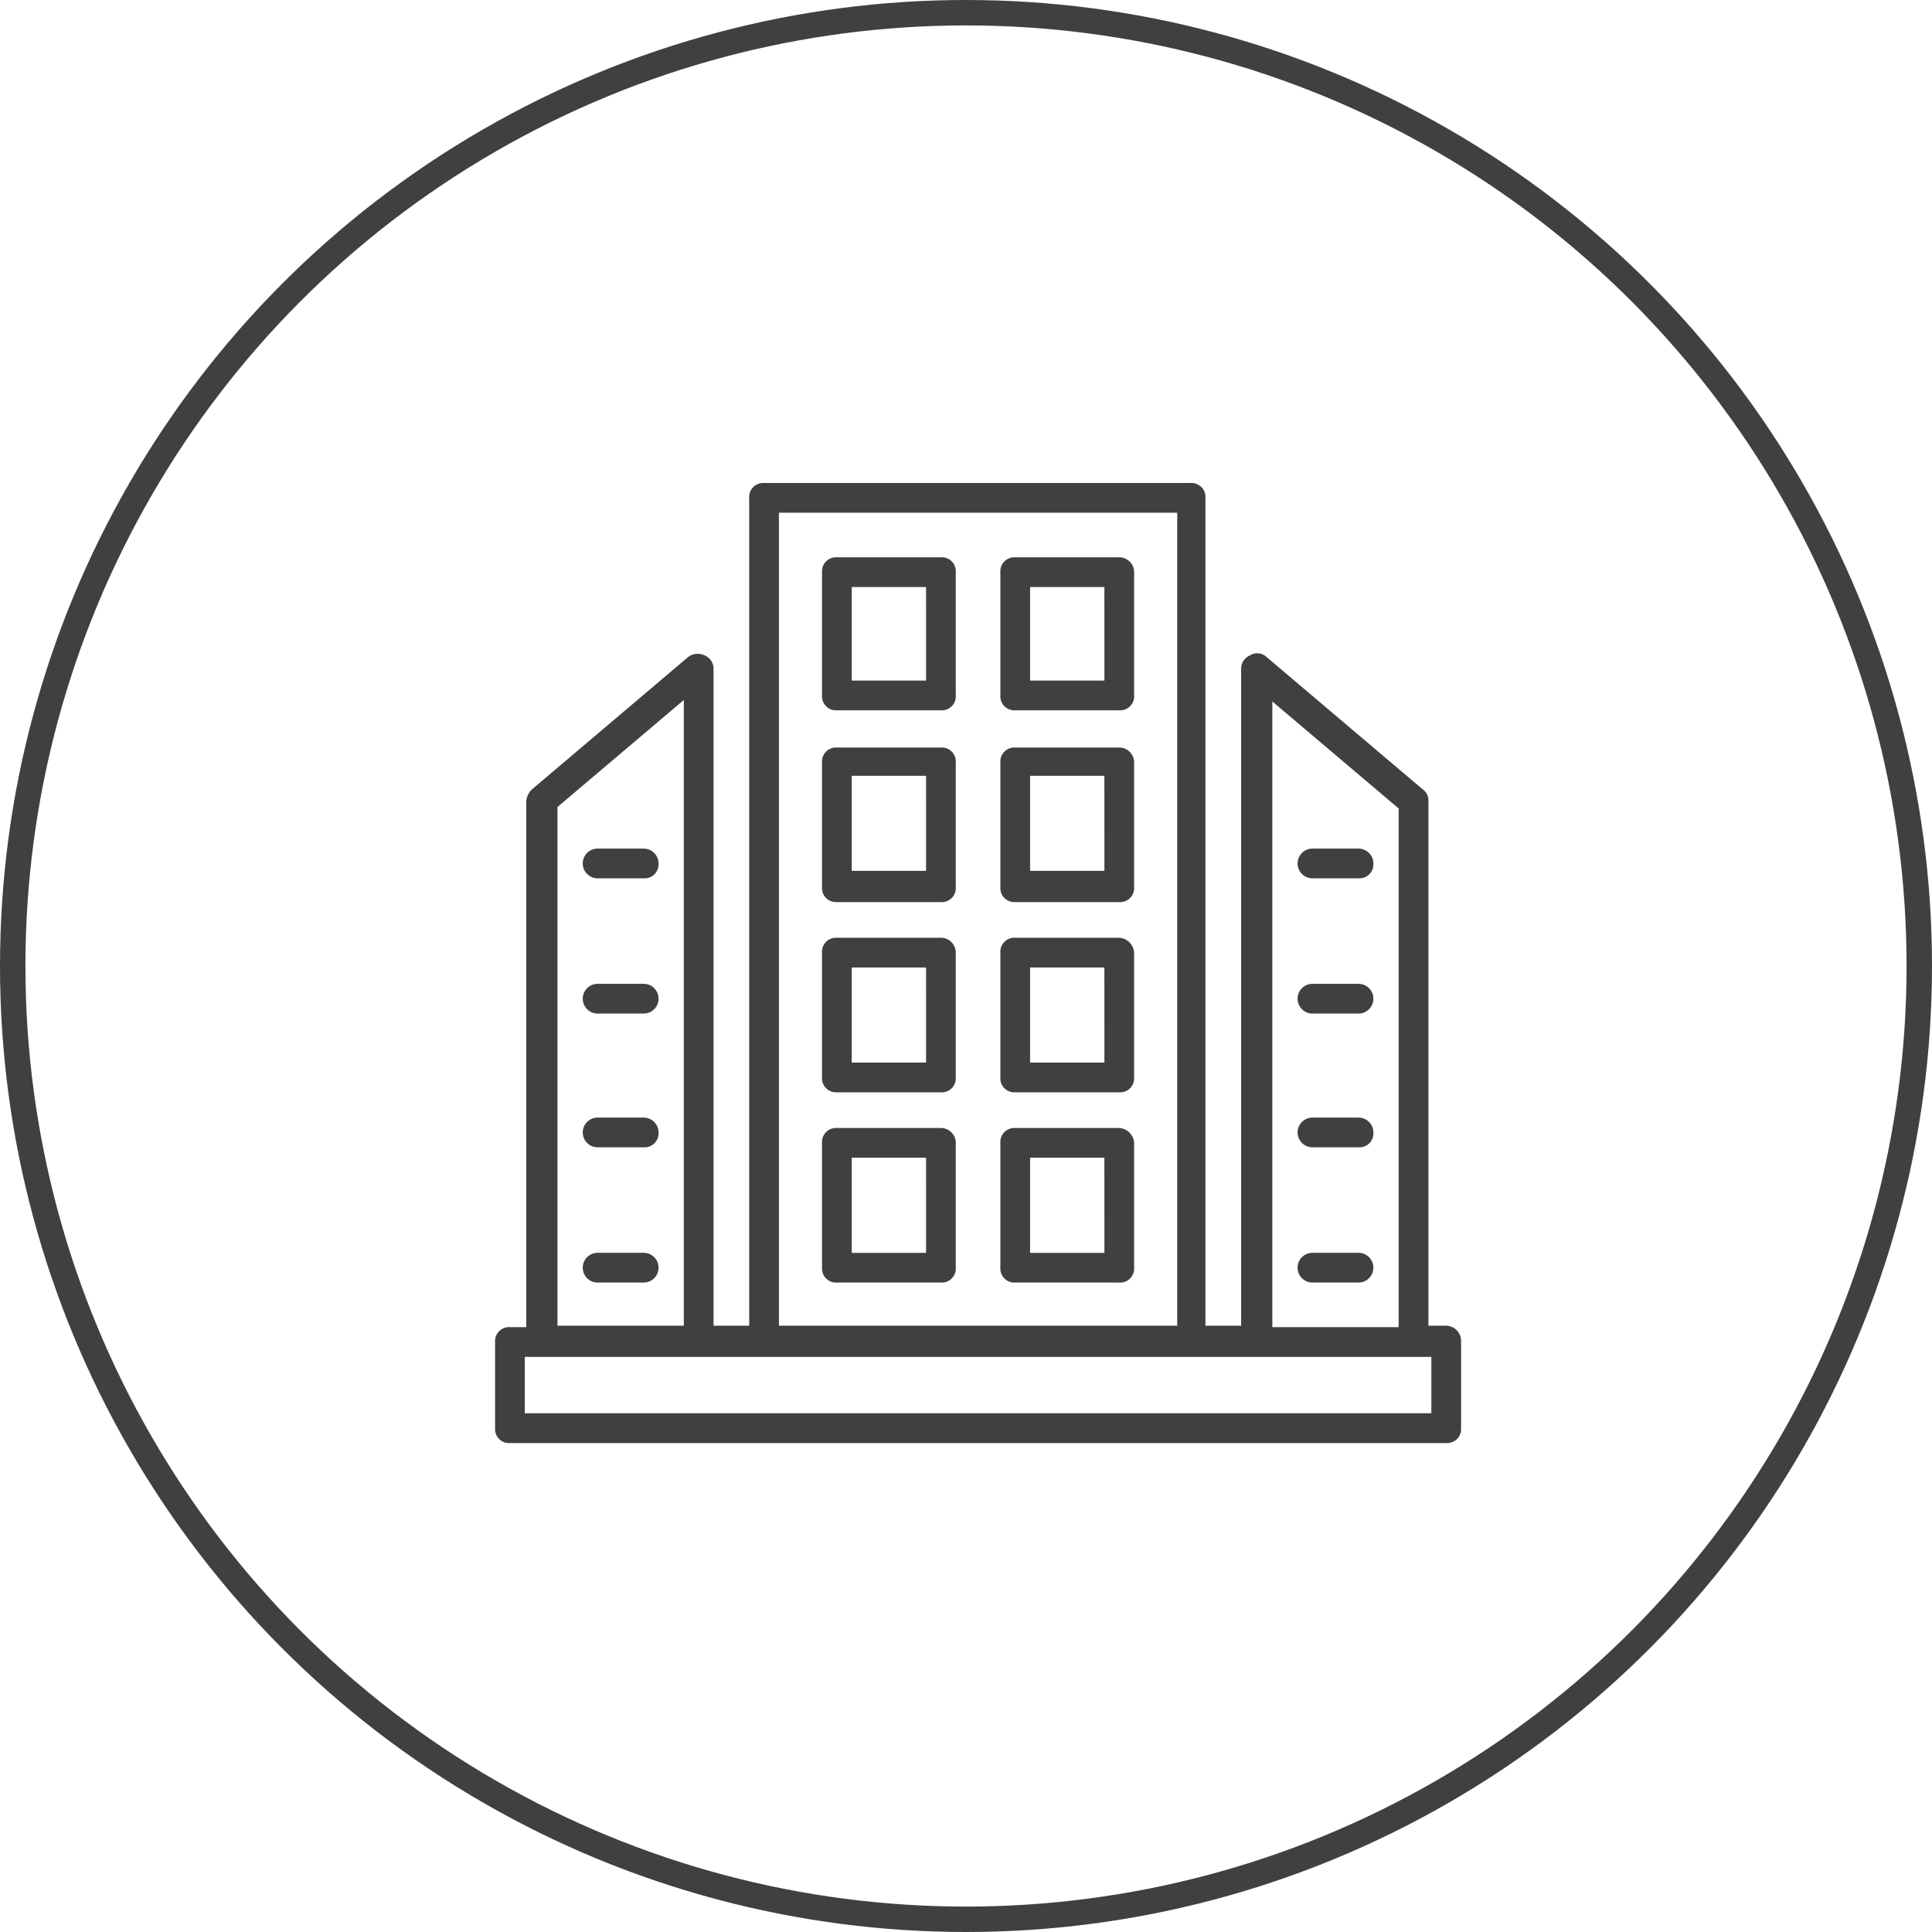 <svg xmlns="http://www.w3.org/2000/svg" width="152" height="152" viewBox="0 0 152 152"><defs><style>.a{fill:#404040;}.b,.d{fill:none;}.b{stroke:#404040;stroke-width:2px;}.c{stroke:none;}</style></defs><g transform="translate(-385 -860)"><g transform="translate(423.95 898)"><path class="a" d="M75.331,67h-1.4V25.722a1.063,1.063,0,0,0-.468-.935L61.183,14.38a1.048,1.048,0,0,0-1.286-.117,1.124,1.124,0,0,0-.7,1.052V67H56.389V1.869A1.1,1.1,0,0,0,55.22.7H21.663a1.1,1.1,0,0,0-1.169,1.169V67H17.688V15.315a1.124,1.124,0,0,0-.7-1.052,1.255,1.255,0,0,0-1.286.117L3.423,24.786a1.443,1.443,0,0,0-.468.935V67.112H1.669A1.1,1.1,0,0,0,.5,68.282v6.782a1.1,1.1,0,0,0,1.169,1.169H75.331A1.1,1.1,0,0,0,76.5,75.063V68.282A1.2,1.2,0,0,0,75.331,67ZM61.651,17.888l9.938,8.418V67.112H61.651ZM22.832,3.038H54.168V67H22.832ZM5.411,26.189l9.938-8.418V67H5.411Zm68.751,47.7H2.838V69.451H74.162Z" transform="translate(-0.5 -0.7)"/><g transform="translate(25.723 5.846)"><path class="a" d="M31.854,5.7H23.669A1.1,1.1,0,0,0,22.5,6.869v9.7a1.1,1.1,0,0,0,1.169,1.169h8.185a1.1,1.1,0,0,0,1.169-1.169v-9.7A1.1,1.1,0,0,0,31.854,5.7Zm-1.169,9.7H24.838V8.038h5.846Z" transform="translate(-22.5 -5.7)"/></g><g transform="translate(39.754 5.846)"><path class="a" d="M43.854,5.7H35.669A1.1,1.1,0,0,0,34.5,6.869v9.7a1.1,1.1,0,0,0,1.169,1.169h8.185a1.1,1.1,0,0,0,1.169-1.169v-9.7A1.172,1.172,0,0,0,43.854,5.7Zm-1.169,9.7H36.838V8.038h5.846Z" transform="translate(-34.5 -5.7)"/></g><g transform="translate(25.723 20.812)"><path class="a" d="M31.854,18.5H23.669A1.1,1.1,0,0,0,22.5,19.669v9.822a1.1,1.1,0,0,0,1.169,1.169h8.185a1.1,1.1,0,0,0,1.169-1.169V19.669A1.1,1.1,0,0,0,31.854,18.5Zm-1.169,9.7H24.838V20.722h5.846Z" transform="translate(-22.5 -18.5)"/></g><g transform="translate(39.754 20.812)"><path class="a" d="M43.854,18.5H35.669A1.1,1.1,0,0,0,34.5,19.669v9.822a1.1,1.1,0,0,0,1.169,1.169h8.185a1.1,1.1,0,0,0,1.169-1.169V19.669A1.172,1.172,0,0,0,43.854,18.5Zm-1.169,9.7H36.838V20.722h5.846Z" transform="translate(-34.5 -18.5)"/></g><g transform="translate(25.723 35.778)"><path class="a" d="M31.854,31.3H23.669A1.1,1.1,0,0,0,22.5,32.469v9.822a1.1,1.1,0,0,0,1.169,1.169h8.185a1.1,1.1,0,0,0,1.169-1.169V32.469A1.172,1.172,0,0,0,31.854,31.3Zm-1.169,9.822H24.838V33.638h5.846Z" transform="translate(-22.5 -31.3)"/></g><g transform="translate(39.754 35.778)"><path class="a" d="M43.854,31.3H35.669A1.1,1.1,0,0,0,34.5,32.469v9.822a1.1,1.1,0,0,0,1.169,1.169h8.185a1.1,1.1,0,0,0,1.169-1.169V32.469A1.257,1.257,0,0,0,43.854,31.3Zm-1.169,9.822H36.838V33.638h5.846Z" transform="translate(-34.5 -31.3)"/></g><g transform="translate(25.723 50.745)"><path class="a" d="M31.854,44.1H23.669A1.1,1.1,0,0,0,22.5,45.269v9.822a1.1,1.1,0,0,0,1.169,1.169h8.185a1.1,1.1,0,0,0,1.169-1.169V45.269A1.172,1.172,0,0,0,31.854,44.1Zm-1.169,9.822H24.838V46.438h5.846Z" transform="translate(-22.5 -44.1)"/></g><g transform="translate(39.754 50.745)"><path class="a" d="M43.854,44.1H35.669A1.1,1.1,0,0,0,34.5,45.269v9.822a1.1,1.1,0,0,0,1.169,1.169h8.185a1.1,1.1,0,0,0,1.169-1.169V45.269A1.257,1.257,0,0,0,43.854,44.1Zm-1.169,9.822H36.838V46.438h5.846Z" transform="translate(-34.5 -44.1)"/></g><g transform="translate(63.138 28.763)"><path class="a" d="M59.294,25.3H55.669a1.169,1.169,0,1,0,0,2.338h3.625a1.1,1.1,0,0,0,1.169-1.169A1.172,1.172,0,0,0,59.294,25.3Z" transform="translate(-54.5 -25.3)"/></g><g transform="translate(63.138 39.403)"><path class="a" d="M59.294,34.4H55.669a1.169,1.169,0,1,0,0,2.338h3.625a1.169,1.169,0,0,0,0-2.338Z" transform="translate(-54.5 -34.4)"/></g><g transform="translate(63.138 49.926)"><path class="a" d="M59.294,43.4H55.669a1.169,1.169,0,1,0,0,2.338h3.625a1.1,1.1,0,0,0,1.169-1.169A1.172,1.172,0,0,0,59.294,43.4Z" transform="translate(-54.5 -43.4)"/></g><g transform="translate(63.138 60.566)"><path class="a" d="M59.294,52.5H55.669a1.169,1.169,0,0,0,0,2.338h3.625a1.169,1.169,0,0,0,0-2.338Z" transform="translate(-54.5 -52.5)"/></g><g transform="translate(6.898 28.763)"><path class="a" d="M11.194,25.3H7.569a1.169,1.169,0,0,0,0,2.338h3.625a1.1,1.1,0,0,0,1.169-1.169A1.172,1.172,0,0,0,11.194,25.3Z" transform="translate(-6.4 -25.3)"/></g><g transform="translate(6.898 39.403)"><path class="a" d="M11.194,34.4H7.569a1.169,1.169,0,0,0,0,2.338h3.625a1.169,1.169,0,0,0,0-2.338Z" transform="translate(-6.4 -34.4)"/></g><g transform="translate(6.898 49.926)"><path class="a" d="M11.194,43.4H7.569a1.169,1.169,0,1,0,0,2.338h3.625a1.1,1.1,0,0,0,1.169-1.169A1.172,1.172,0,0,0,11.194,43.4Z" transform="translate(-6.4 -43.4)"/></g><g transform="translate(6.898 60.566)"><path class="a" d="M11.194,52.5H7.569a1.169,1.169,0,0,0,0,2.338h3.625a1.169,1.169,0,0,0,0-2.338Z" transform="translate(-6.4 -52.5)"/></g></g><g class="b" transform="translate(385 860)"><circle class="c" cx="76" cy="76" r="76"/><circle class="d" cx="76" cy="76" r="75"/></g></g></svg>